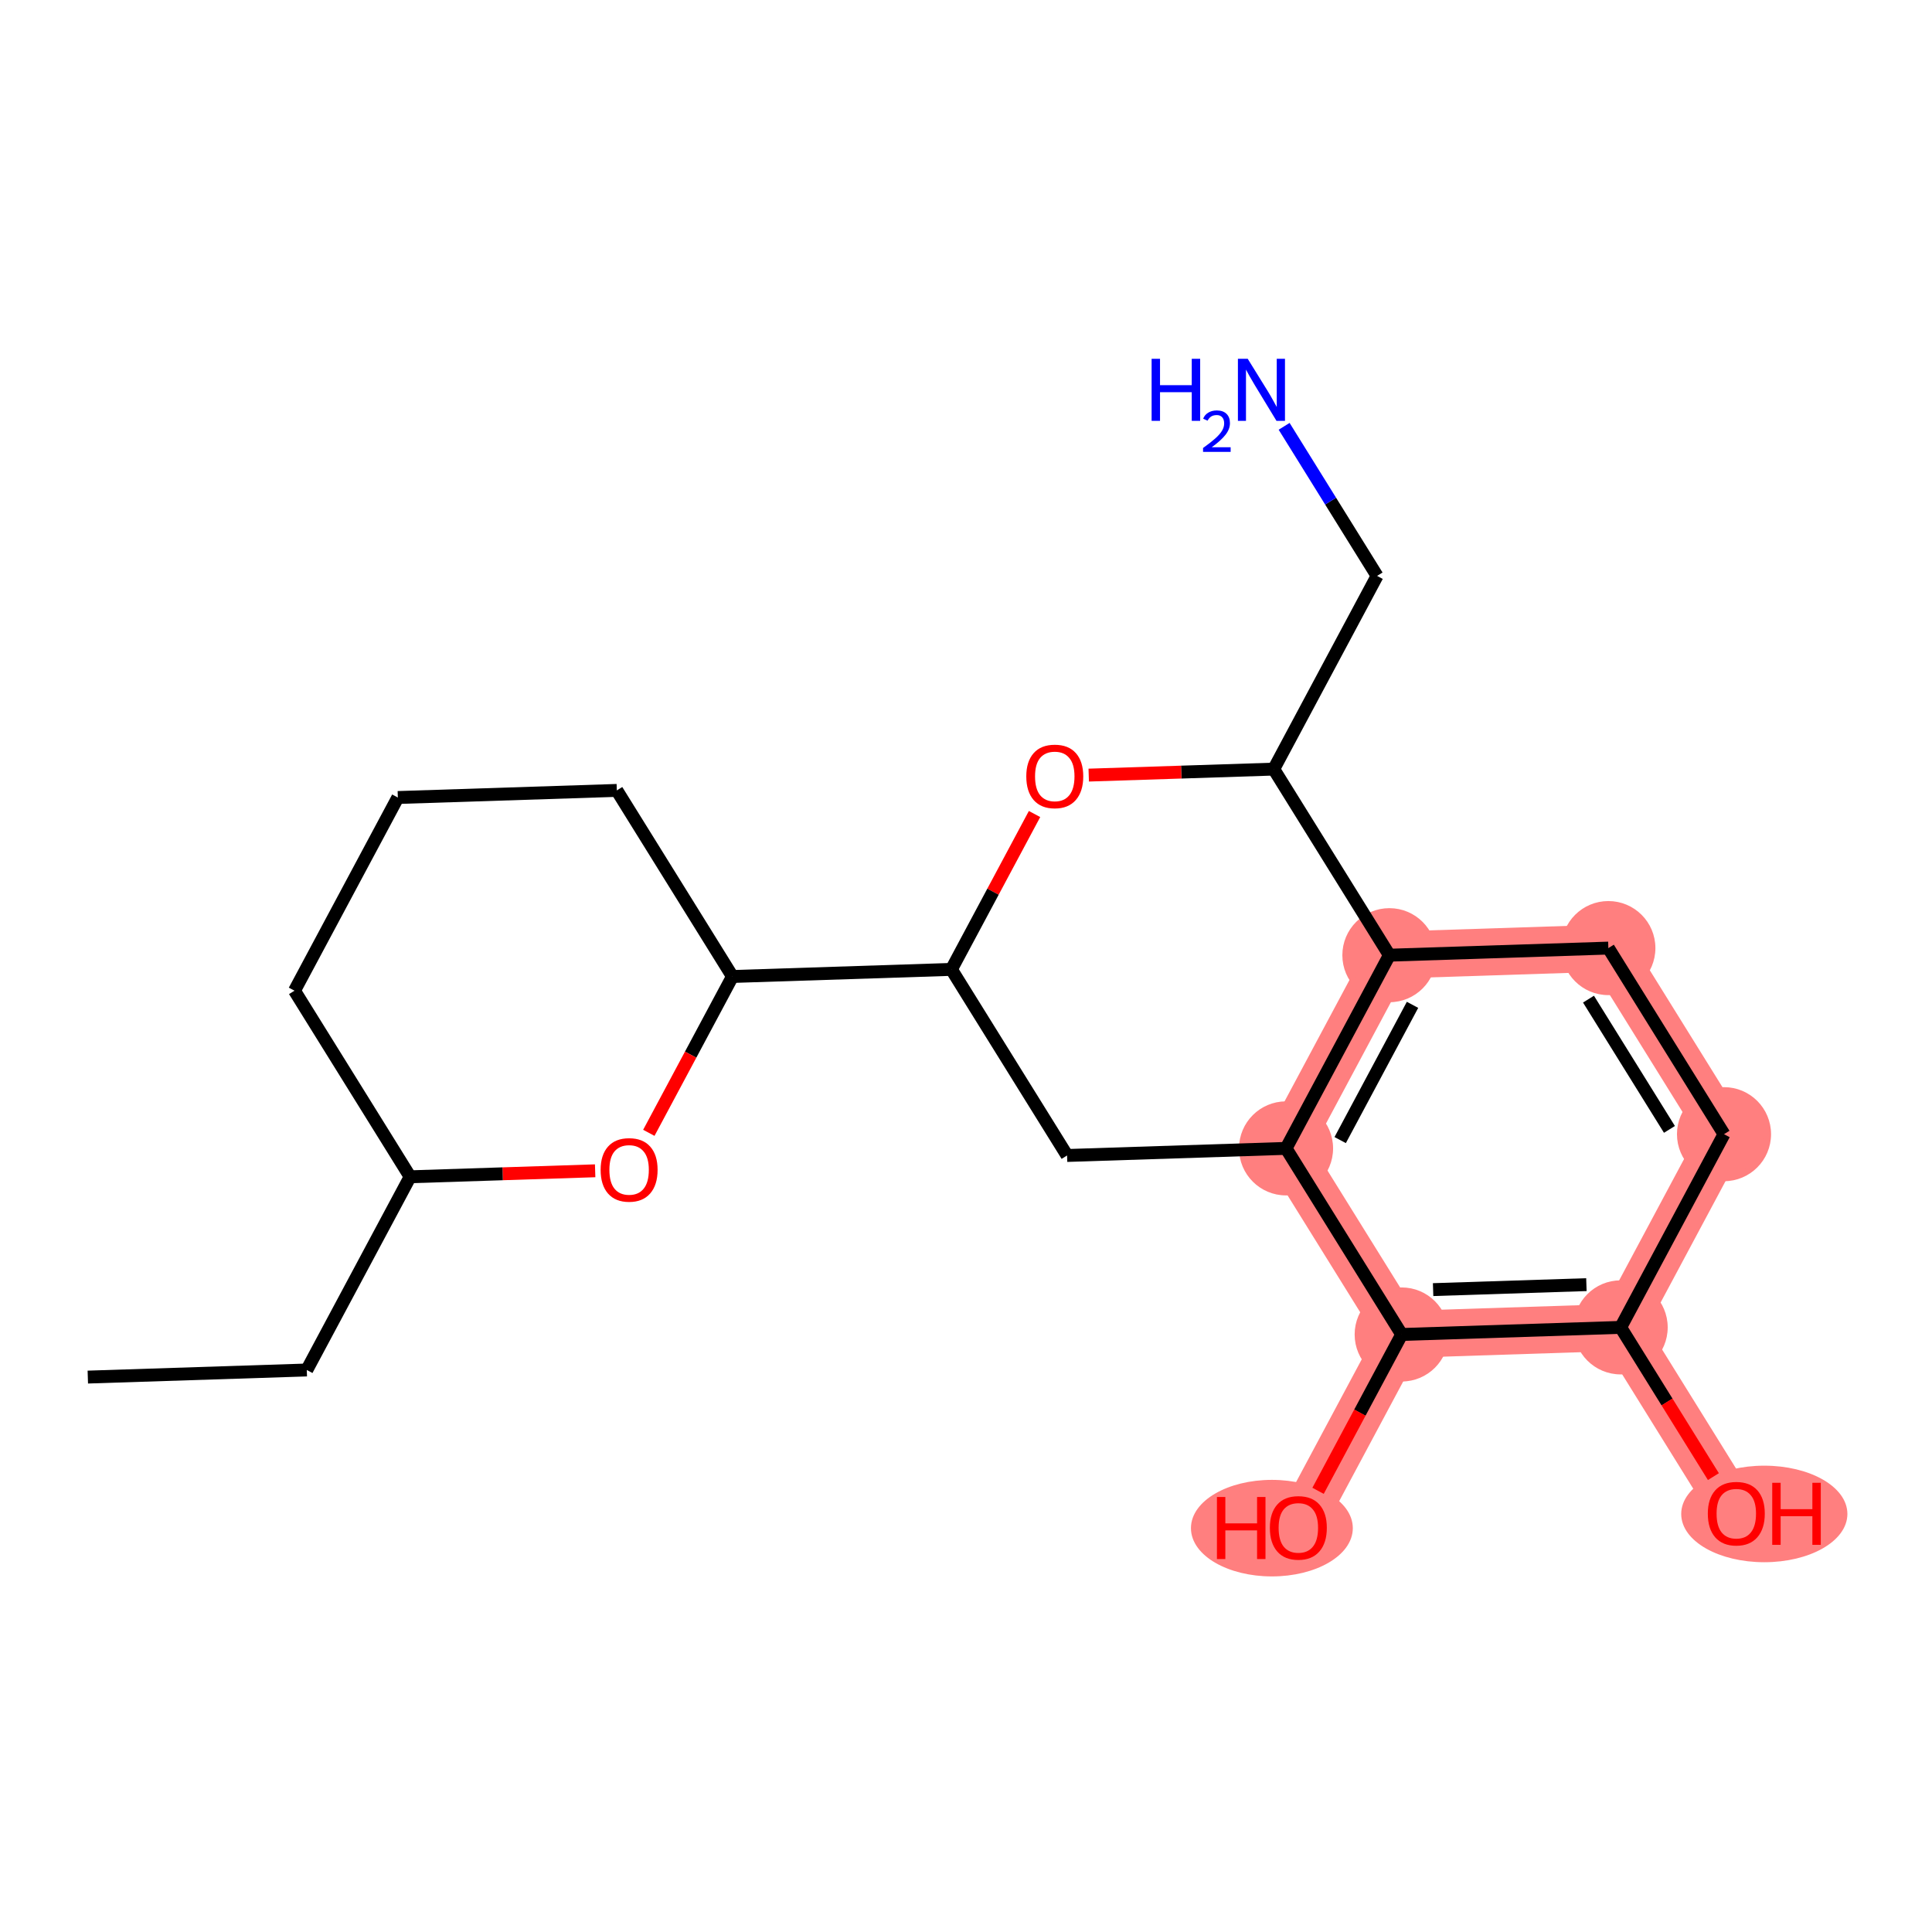 <?xml version='1.0' encoding='iso-8859-1'?>
<svg version='1.1' baseProfile='full'
              xmlns='http://www.w3.org/2000/svg'
                      xmlns:rdkit='http://www.rdkit.org/xml'
                      xmlns:xlink='http://www.w3.org/1999/xlink'
                  xml:space='preserve'
width='300px' height='300px' viewBox='0 0 300 300'>
<!-- END OF HEADER -->
<rect style='opacity:1.0;fill:#FFFFFF;stroke:none' width='300' height='300' x='0' y='0'> </rect>
<rect style='opacity:1.0;fill:#FFFFFF;stroke:none' width='300' height='300' x='0' y='0'> </rect>
<path d='M 199.697,178.321 L 215.743,148.322' style='fill:none;fill-rule:evenodd;stroke:#FF7F7F;stroke-width:7.3px;stroke-linecap:butt;stroke-linejoin:miter;stroke-opacity:1' />
<path d='M 199.697,178.321 L 217.653,207.217' style='fill:none;fill-rule:evenodd;stroke:#FF7F7F;stroke-width:7.3px;stroke-linecap:butt;stroke-linejoin:miter;stroke-opacity:1' />
<path d='M 215.743,148.322 L 249.746,147.219' style='fill:none;fill-rule:evenodd;stroke:#FF7F7F;stroke-width:7.3px;stroke-linecap:butt;stroke-linejoin:miter;stroke-opacity:1' />
<path d='M 249.746,147.219 L 267.703,176.115' style='fill:none;fill-rule:evenodd;stroke:#FF7F7F;stroke-width:7.3px;stroke-linecap:butt;stroke-linejoin:miter;stroke-opacity:1' />
<path d='M 267.703,176.115 L 251.656,206.114' style='fill:none;fill-rule:evenodd;stroke:#FF7F7F;stroke-width:7.3px;stroke-linecap:butt;stroke-linejoin:miter;stroke-opacity:1' />
<path d='M 251.656,206.114 L 269.612,235.01' style='fill:none;fill-rule:evenodd;stroke:#FF7F7F;stroke-width:7.3px;stroke-linecap:butt;stroke-linejoin:miter;stroke-opacity:1' />
<path d='M 251.656,206.114 L 217.653,207.217' style='fill:none;fill-rule:evenodd;stroke:#FF7F7F;stroke-width:7.3px;stroke-linecap:butt;stroke-linejoin:miter;stroke-opacity:1' />
<path d='M 217.653,207.217 L 201.607,237.215' style='fill:none;fill-rule:evenodd;stroke:#FF7F7F;stroke-width:7.3px;stroke-linecap:butt;stroke-linejoin:miter;stroke-opacity:1' />
<ellipse cx='199.697' cy='178.321' rx='6.804' ry='6.804'  style='fill:#FF7F7F;fill-rule:evenodd;stroke:#FF7F7F;stroke-width:1.0px;stroke-linecap:butt;stroke-linejoin:miter;stroke-opacity:1' />
<ellipse cx='215.743' cy='148.322' rx='6.804' ry='6.804'  style='fill:#FF7F7F;fill-rule:evenodd;stroke:#FF7F7F;stroke-width:1.0px;stroke-linecap:butt;stroke-linejoin:miter;stroke-opacity:1' />
<ellipse cx='249.746' cy='147.219' rx='6.804' ry='6.804'  style='fill:#FF7F7F;fill-rule:evenodd;stroke:#FF7F7F;stroke-width:1.0px;stroke-linecap:butt;stroke-linejoin:miter;stroke-opacity:1' />
<ellipse cx='267.703' cy='176.115' rx='6.804' ry='6.804'  style='fill:#FF7F7F;fill-rule:evenodd;stroke:#FF7F7F;stroke-width:1.0px;stroke-linecap:butt;stroke-linejoin:miter;stroke-opacity:1' />
<ellipse cx='251.656' cy='206.114' rx='6.804' ry='6.804'  style='fill:#FF7F7F;fill-rule:evenodd;stroke:#FF7F7F;stroke-width:1.0px;stroke-linecap:butt;stroke-linejoin:miter;stroke-opacity:1' />
<ellipse cx='273.96' cy='235.085' rx='12.403' ry='6.996'  style='fill:#FF7F7F;fill-rule:evenodd;stroke:#FF7F7F;stroke-width:1.0px;stroke-linecap:butt;stroke-linejoin:miter;stroke-opacity:1' />
<ellipse cx='217.653' cy='207.217' rx='6.804' ry='6.804'  style='fill:#FF7F7F;fill-rule:evenodd;stroke:#FF7F7F;stroke-width:1.0px;stroke-linecap:butt;stroke-linejoin:miter;stroke-opacity:1' />
<ellipse cx='197.497' cy='237.29' rx='12.067' ry='6.996'  style='fill:#FF7F7F;fill-rule:evenodd;stroke:#FF7F7F;stroke-width:1.0px;stroke-linecap:butt;stroke-linejoin:miter;stroke-opacity:1' />
<path class='bond-0 atom-0 atom-1' d='M 13.636,213.833 L 47.639,212.73' style='fill:none;fill-rule:evenodd;stroke:#000000;stroke-width:2.0px;stroke-linecap:butt;stroke-linejoin:miter;stroke-opacity:1' />
<path class='bond-1 atom-1 atom-2' d='M 47.639,212.73 L 63.686,182.731' style='fill:none;fill-rule:evenodd;stroke:#000000;stroke-width:2.0px;stroke-linecap:butt;stroke-linejoin:miter;stroke-opacity:1' />
<path class='bond-2 atom-2 atom-3' d='M 63.686,182.731 L 45.729,153.835' style='fill:none;fill-rule:evenodd;stroke:#000000;stroke-width:2.0px;stroke-linecap:butt;stroke-linejoin:miter;stroke-opacity:1' />
<path class='bond-21 atom-21 atom-2' d='M 92.415,181.8 L 78.05,182.266' style='fill:none;fill-rule:evenodd;stroke:#FF0000;stroke-width:2.0px;stroke-linecap:butt;stroke-linejoin:miter;stroke-opacity:1' />
<path class='bond-21 atom-21 atom-2' d='M 78.05,182.266 L 63.686,182.731' style='fill:none;fill-rule:evenodd;stroke:#000000;stroke-width:2.0px;stroke-linecap:butt;stroke-linejoin:miter;stroke-opacity:1' />
<path class='bond-3 atom-3 atom-4' d='M 45.729,153.835 L 61.776,123.837' style='fill:none;fill-rule:evenodd;stroke:#000000;stroke-width:2.0px;stroke-linecap:butt;stroke-linejoin:miter;stroke-opacity:1' />
<path class='bond-4 atom-4 atom-5' d='M 61.776,123.837 L 95.779,122.734' style='fill:none;fill-rule:evenodd;stroke:#000000;stroke-width:2.0px;stroke-linecap:butt;stroke-linejoin:miter;stroke-opacity:1' />
<path class='bond-5 atom-5 atom-6' d='M 95.779,122.734 L 113.735,151.63' style='fill:none;fill-rule:evenodd;stroke:#000000;stroke-width:2.0px;stroke-linecap:butt;stroke-linejoin:miter;stroke-opacity:1' />
<path class='bond-6 atom-6 atom-7' d='M 113.735,151.63 L 147.738,150.527' style='fill:none;fill-rule:evenodd;stroke:#000000;stroke-width:2.0px;stroke-linecap:butt;stroke-linejoin:miter;stroke-opacity:1' />
<path class='bond-20 atom-6 atom-21' d='M 113.735,151.63 L 107.242,163.768' style='fill:none;fill-rule:evenodd;stroke:#000000;stroke-width:2.0px;stroke-linecap:butt;stroke-linejoin:miter;stroke-opacity:1' />
<path class='bond-20 atom-6 atom-21' d='M 107.242,163.768 L 100.749,175.906' style='fill:none;fill-rule:evenodd;stroke:#FF0000;stroke-width:2.0px;stroke-linecap:butt;stroke-linejoin:miter;stroke-opacity:1' />
<path class='bond-7 atom-7 atom-8' d='M 147.738,150.527 L 165.694,179.423' style='fill:none;fill-rule:evenodd;stroke:#000000;stroke-width:2.0px;stroke-linecap:butt;stroke-linejoin:miter;stroke-opacity:1' />
<path class='bond-22 atom-20 atom-7' d='M 160.643,126.401 L 154.19,138.464' style='fill:none;fill-rule:evenodd;stroke:#FF0000;stroke-width:2.0px;stroke-linecap:butt;stroke-linejoin:miter;stroke-opacity:1' />
<path class='bond-22 atom-20 atom-7' d='M 154.19,138.464 L 147.738,150.527' style='fill:none;fill-rule:evenodd;stroke:#000000;stroke-width:2.0px;stroke-linecap:butt;stroke-linejoin:miter;stroke-opacity:1' />
<path class='bond-8 atom-8 atom-9' d='M 165.694,179.423 L 199.697,178.321' style='fill:none;fill-rule:evenodd;stroke:#000000;stroke-width:2.0px;stroke-linecap:butt;stroke-linejoin:miter;stroke-opacity:1' />
<path class='bond-9 atom-9 atom-10' d='M 199.697,178.321 L 215.743,148.322' style='fill:none;fill-rule:evenodd;stroke:#000000;stroke-width:2.0px;stroke-linecap:butt;stroke-linejoin:miter;stroke-opacity:1' />
<path class='bond-9 atom-9 atom-10' d='M 208.104,177.03 L 219.336,156.031' style='fill:none;fill-rule:evenodd;stroke:#000000;stroke-width:2.0px;stroke-linecap:butt;stroke-linejoin:miter;stroke-opacity:1' />
<path class='bond-23 atom-15 atom-9' d='M 217.653,207.217 L 199.697,178.321' style='fill:none;fill-rule:evenodd;stroke:#000000;stroke-width:2.0px;stroke-linecap:butt;stroke-linejoin:miter;stroke-opacity:1' />
<path class='bond-10 atom-10 atom-11' d='M 215.743,148.322 L 249.746,147.219' style='fill:none;fill-rule:evenodd;stroke:#000000;stroke-width:2.0px;stroke-linecap:butt;stroke-linejoin:miter;stroke-opacity:1' />
<path class='bond-16 atom-10 atom-17' d='M 215.743,148.322 L 197.787,119.426' style='fill:none;fill-rule:evenodd;stroke:#000000;stroke-width:2.0px;stroke-linecap:butt;stroke-linejoin:miter;stroke-opacity:1' />
<path class='bond-11 atom-11 atom-12' d='M 249.746,147.219 L 267.703,176.115' style='fill:none;fill-rule:evenodd;stroke:#000000;stroke-width:2.0px;stroke-linecap:butt;stroke-linejoin:miter;stroke-opacity:1' />
<path class='bond-11 atom-11 atom-12' d='M 246.66,155.145 L 259.23,175.372' style='fill:none;fill-rule:evenodd;stroke:#000000;stroke-width:2.0px;stroke-linecap:butt;stroke-linejoin:miter;stroke-opacity:1' />
<path class='bond-12 atom-12 atom-13' d='M 267.703,176.115 L 251.656,206.114' style='fill:none;fill-rule:evenodd;stroke:#000000;stroke-width:2.0px;stroke-linecap:butt;stroke-linejoin:miter;stroke-opacity:1' />
<path class='bond-13 atom-13 atom-14' d='M 251.656,206.114 L 258.856,217.701' style='fill:none;fill-rule:evenodd;stroke:#000000;stroke-width:2.0px;stroke-linecap:butt;stroke-linejoin:miter;stroke-opacity:1' />
<path class='bond-13 atom-13 atom-14' d='M 258.856,217.701 L 266.056,229.288' style='fill:none;fill-rule:evenodd;stroke:#FF0000;stroke-width:2.0px;stroke-linecap:butt;stroke-linejoin:miter;stroke-opacity:1' />
<path class='bond-14 atom-13 atom-15' d='M 251.656,206.114 L 217.653,207.217' style='fill:none;fill-rule:evenodd;stroke:#000000;stroke-width:2.0px;stroke-linecap:butt;stroke-linejoin:miter;stroke-opacity:1' />
<path class='bond-14 atom-13 atom-15' d='M 246.335,199.479 L 222.533,200.251' style='fill:none;fill-rule:evenodd;stroke:#000000;stroke-width:2.0px;stroke-linecap:butt;stroke-linejoin:miter;stroke-opacity:1' />
<path class='bond-15 atom-15 atom-16' d='M 217.653,207.217 L 211.16,219.355' style='fill:none;fill-rule:evenodd;stroke:#000000;stroke-width:2.0px;stroke-linecap:butt;stroke-linejoin:miter;stroke-opacity:1' />
<path class='bond-15 atom-15 atom-16' d='M 211.16,219.355 L 204.668,231.493' style='fill:none;fill-rule:evenodd;stroke:#FF0000;stroke-width:2.0px;stroke-linecap:butt;stroke-linejoin:miter;stroke-opacity:1' />
<path class='bond-17 atom-17 atom-18' d='M 197.787,119.426 L 213.833,89.427' style='fill:none;fill-rule:evenodd;stroke:#000000;stroke-width:2.0px;stroke-linecap:butt;stroke-linejoin:miter;stroke-opacity:1' />
<path class='bond-19 atom-17 atom-20' d='M 197.787,119.426 L 183.422,119.892' style='fill:none;fill-rule:evenodd;stroke:#000000;stroke-width:2.0px;stroke-linecap:butt;stroke-linejoin:miter;stroke-opacity:1' />
<path class='bond-19 atom-17 atom-20' d='M 183.422,119.892 L 169.057,120.358' style='fill:none;fill-rule:evenodd;stroke:#FF0000;stroke-width:2.0px;stroke-linecap:butt;stroke-linejoin:miter;stroke-opacity:1' />
<path class='bond-18 atom-18 atom-19' d='M 213.833,89.427 L 206.616,77.814' style='fill:none;fill-rule:evenodd;stroke:#000000;stroke-width:2.0px;stroke-linecap:butt;stroke-linejoin:miter;stroke-opacity:1' />
<path class='bond-18 atom-18 atom-19' d='M 206.616,77.814 L 199.399,66.199' style='fill:none;fill-rule:evenodd;stroke:#0000FF;stroke-width:2.0px;stroke-linecap:butt;stroke-linejoin:miter;stroke-opacity:1' />
<path  class='atom-14' d='M 265.19 235.037
Q 265.19 232.724, 266.333 231.431
Q 267.476 230.138, 269.612 230.138
Q 271.749 230.138, 272.892 231.431
Q 274.035 232.724, 274.035 235.037
Q 274.035 237.378, 272.878 238.711
Q 271.722 240.031, 269.612 240.031
Q 267.489 240.031, 266.333 238.711
Q 265.19 237.391, 265.19 235.037
M 269.612 238.943
Q 271.082 238.943, 271.871 237.963
Q 272.674 236.97, 272.674 235.037
Q 272.674 233.146, 271.871 232.193
Q 271.082 231.227, 269.612 231.227
Q 268.143 231.227, 267.34 232.18
Q 266.551 233.132, 266.551 235.037
Q 266.551 236.983, 267.34 237.963
Q 268.143 238.943, 269.612 238.943
' fill='#FF0000'/>
<path  class='atom-14' d='M 275.192 230.247
L 276.498 230.247
L 276.498 234.343
L 281.424 234.343
L 281.424 230.247
L 282.731 230.247
L 282.731 239.882
L 281.424 239.882
L 281.424 235.432
L 276.498 235.432
L 276.498 239.882
L 275.192 239.882
L 275.192 230.247
' fill='#FF0000'/>
<path  class='atom-16' d='M 188.965 232.452
L 190.271 232.452
L 190.271 236.549
L 195.197 236.549
L 195.197 232.452
L 196.504 232.452
L 196.504 242.087
L 195.197 242.087
L 195.197 237.637
L 190.271 237.637
L 190.271 242.087
L 188.965 242.087
L 188.965 232.452
' fill='#FF0000'/>
<path  class='atom-16' d='M 197.184 237.243
Q 197.184 234.929, 198.327 233.636
Q 199.47 232.344, 201.607 232.344
Q 203.743 232.344, 204.886 233.636
Q 206.029 234.929, 206.029 237.243
Q 206.029 239.583, 204.873 240.917
Q 203.716 242.237, 201.607 242.237
Q 199.484 242.237, 198.327 240.917
Q 197.184 239.597, 197.184 237.243
M 201.607 241.148
Q 203.076 241.148, 203.866 240.168
Q 204.669 239.175, 204.669 237.243
Q 204.669 235.351, 203.866 234.398
Q 203.076 233.432, 201.607 233.432
Q 200.137 233.432, 199.334 234.385
Q 198.545 235.337, 198.545 237.243
Q 198.545 239.189, 199.334 240.168
Q 200.137 241.148, 201.607 241.148
' fill='#FF0000'/>
<path  class='atom-19' d='M 178.822 55.714
L 180.128 55.714
L 180.128 59.81
L 185.054 59.81
L 185.054 55.714
L 186.361 55.714
L 186.361 65.349
L 185.054 65.349
L 185.054 60.899
L 180.128 60.899
L 180.128 65.349
L 178.822 65.349
L 178.822 55.714
' fill='#0000FF'/>
<path  class='atom-19' d='M 186.828 65.011
Q 187.061 64.409, 187.618 64.077
Q 188.175 63.736, 188.947 63.736
Q 189.908 63.736, 190.447 64.256
Q 190.986 64.777, 190.986 65.702
Q 190.986 66.645, 190.285 67.526
Q 189.594 68.406, 188.157 69.448
L 191.094 69.448
L 191.094 70.166
L 186.81 70.166
L 186.81 69.564
Q 187.995 68.72, 188.696 68.091
Q 189.405 67.463, 189.747 66.897
Q 190.088 66.331, 190.088 65.747
Q 190.088 65.137, 189.783 64.795
Q 189.477 64.454, 188.947 64.454
Q 188.435 64.454, 188.094 64.661
Q 187.753 64.867, 187.51 65.325
L 186.828 65.011
' fill='#0000FF'/>
<path  class='atom-19' d='M 193.747 55.714
L 196.905 60.817
Q 197.218 61.321, 197.721 62.233
Q 198.225 63.144, 198.252 63.199
L 198.252 55.714
L 199.531 55.714
L 199.531 65.349
L 198.211 65.349
L 194.822 59.77
Q 194.428 59.116, 194.006 58.368
Q 193.598 57.619, 193.475 57.388
L 193.475 65.349
L 192.223 65.349
L 192.223 55.714
L 193.747 55.714
' fill='#0000FF'/>
<path  class='atom-20' d='M 159.362 120.556
Q 159.362 118.243, 160.505 116.95
Q 161.648 115.657, 163.784 115.657
Q 165.921 115.657, 167.064 116.95
Q 168.207 118.243, 168.207 120.556
Q 168.207 122.897, 167.05 124.23
Q 165.893 125.55, 163.784 125.55
Q 161.661 125.55, 160.505 124.23
Q 159.362 122.91, 159.362 120.556
M 163.784 124.462
Q 165.254 124.462, 166.043 123.482
Q 166.846 122.488, 166.846 120.556
Q 166.846 118.664, 166.043 117.712
Q 165.254 116.746, 163.784 116.746
Q 162.315 116.746, 161.512 117.698
Q 160.722 118.651, 160.722 120.556
Q 160.722 122.502, 161.512 123.482
Q 162.315 124.462, 163.784 124.462
' fill='#FF0000'/>
<path  class='atom-21' d='M 93.266 181.656
Q 93.266 179.343, 94.409 178.05
Q 95.552 176.757, 97.689 176.757
Q 99.825 176.757, 100.968 178.05
Q 102.111 179.343, 102.111 181.656
Q 102.111 183.997, 100.954 185.33
Q 99.798 186.65, 97.689 186.65
Q 95.566 186.65, 94.409 185.33
Q 93.266 184.01, 93.266 181.656
M 97.689 185.562
Q 99.158 185.562, 99.947 184.582
Q 100.75 183.588, 100.75 181.656
Q 100.75 179.764, 99.947 178.812
Q 99.158 177.846, 97.689 177.846
Q 96.219 177.846, 95.416 178.798
Q 94.627 179.751, 94.627 181.656
Q 94.627 183.602, 95.416 184.582
Q 96.219 185.562, 97.689 185.562
' fill='#FF0000'/>
</svg>

